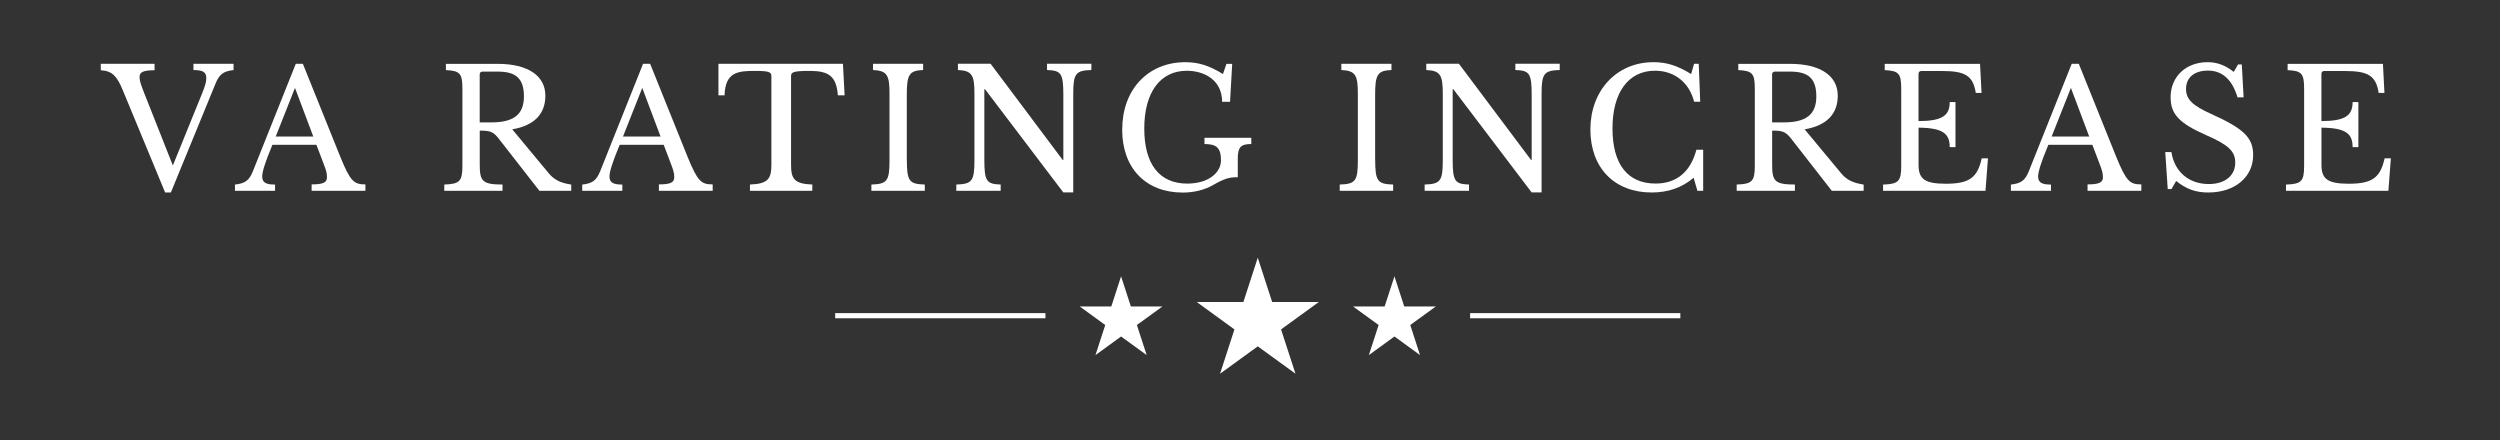 <?xml version="1.0" encoding="UTF-8"?><svg id="_ÎÓÈ_1" xmlns="http://www.w3.org/2000/svg" viewBox="0 0 568.07 100"><rect x="0" y="0" width="568.07" height="100" fill="#333333" stroke="none"/><defs><style>.cls-1{fill:#fff;stroke-width:0px;}</style></defs><polygon class="cls-1" points="285.8 58.56 289.07 68.63 299.66 68.63 291.09 74.85 294.37 84.92 285.8 78.7 277.23 84.92 280.5 74.85 271.94 68.63 282.53 68.63 285.8 58.56"/><polygon class="cls-1" points="316.86 62.79 319.08 69.63 326.27 69.63 320.45 73.85 322.67 80.69 316.86 76.46 311.04 80.69 313.26 73.85 307.44 69.63 314.63 69.63 316.86 62.79"/><polygon class="cls-1" points="254.74 62.79 256.96 69.63 264.15 69.63 258.33 73.85 260.56 80.69 254.74 76.46 248.92 80.69 251.14 73.85 245.33 69.63 252.52 69.63 254.74 62.79"/><rect class="cls-1" x="334.05" y="71.15" width="47.77" height="1.17"/><rect class="cls-1" x="189.78" y="71.15" width="47.77" height="1.17"/><path class="cls-1" d="m39.27,37.62l6.6-16.26c.75-1.84,1.01-2.77,1.01-3.6,0-1.35-.71-1.84-2.92-1.84v-1.42h9.11v1.42c-2.29.26-3.22.94-4.08,3.04l-10.16,24.77h-1.31l-9.67-23.35c-1.27-3.04-2.32-4.27-4.95-4.42v-1.46h12.22v1.46c-2.77,0-3.41.52-3.41,1.57,0,.71.23,1.5.9,3.22l6.67,16.86Z"/><path class="cls-1" d="m71.91,32.9h-10.01c-1.72,4.12-2.32,6.18-2.32,7.2,0,1.39.86,1.84,2.92,1.84v1.42h-9.11v-1.42c2.29-.26,3.22-.9,4.08-3.04l9.74-24.4h1.61l8.51,21.14c2.29,5.62,3.11,6.26,5.7,6.26v1.46h-12.22v-1.46c2.66,0,3.49-.45,3.49-1.61,0-.97-.19-1.61-.86-3.33l-1.54-4.05Zm-9.26-1.87h8.54l-4.16-11.06-4.38,11.06Z"/><path class="cls-1" d="m116.39,29.38l8.28,9.97c1.35,1.65,2.92,2.25,5.13,2.59v1.42h-7.23l-9.18-11.77c-1.31-1.72-2.06-1.91-4.38-1.91v7.79c0,3.71.64,4.46,5.17,4.46v1.42h-13.23v-1.42c3.52-.11,4.12-.75,4.12-4.27v-17.46c0-3.48-.52-4.12-3.75-4.27v-1.42h11.77c6.86,0,10.83,2.7,10.83,7.23,0,3.97-2.29,6.75-7.53,7.65Zm-7.38-1.57h2.66c4.95,0,7.38-1.72,7.38-5.88s-1.87-5.66-5.96-5.66h-3.45c-.41,0-.64.26-.64.64v10.91Z"/><path class="cls-1" d="m150.82,32.9h-10.01c-1.72,4.12-2.32,6.18-2.32,7.2,0,1.39.86,1.84,2.92,1.84v1.42h-9.11v-1.42c2.29-.26,3.22-.9,4.08-3.04l9.74-24.4h1.61l8.51,21.14c2.29,5.62,3.11,6.26,5.7,6.26v1.46h-12.22v-1.46c2.66,0,3.49-.45,3.49-1.61,0-.97-.19-1.61-.86-3.33l-1.54-4.05Zm-9.26-1.87h8.54l-4.16-11.06-4.38,11.06Z"/><path class="cls-1" d="m191.93,21.66h-1.54c-.34-4.35-2.06-5.55-6.41-5.55-3.71,0-4.23.3-4.23,1.16v20.05c0,3.22.6,4.46,4.83,4.61v1.42h-14.17v-1.42c4.23-.15,4.87-1.39,4.87-4.61v-20.05c0-.86-.49-1.16-3.67-1.16-3.9,0-6.82.22-6.97,5.55h-1.39v-7.16h28.29l.38,7.16Z"/><path class="cls-1" d="m206.06,36.27c0,4.95.56,5.55,4.08,5.66v1.42h-12.14v-1.42c3.52-.11,4.12-.75,4.12-5.4v-15.22c0-4.23-.52-5.25-3.75-5.4v-1.42h11.39v1.42c-3.22.11-3.71,1.12-3.71,5.66v14.69Z"/><path class="cls-1" d="m241.62,43.73l-17.8-23.46h-.15v16c0,4.95.52,5.55,3.71,5.66v1.42h-10.08v-1.42c3.52-.11,4.12-.75,4.12-5.4v-15.22c0-4.23-.52-5.25-3.75-5.4v-1.42h7.42l16.38,21.85h.15v-14.77c0-4.95-.52-5.55-3.71-5.66v-1.42h10.08v1.42c-3.52.11-4.12.75-4.12,5.4v22.41h-2.25Z"/><path class="cls-1" d="m255,29.42c0-9.07,5.85-15.29,14.35-15.29,3,0,5.47.79,8.54,2.7l.79-2.32h1.31l-.49,8.62h-1.8c0-4.87-3.97-7.05-8.02-7.05-6.07,0-9.67,4.95-9.67,13.12s3.49,12.52,9.78,12.52c4.83,0,7.65-2.51,7.65-5.28,0-2.92-1.09-3.71-3.75-3.71v-1.42h10.64v1.42c-2.44,0-3.07.75-3.07,3.34v4.2c-1.91,0-2.89.22-5.73,1.84-1.72.97-4.08,1.65-6.75,1.65-8.47,0-13.79-5.58-13.79-14.32Z"/><path class="cls-1" d="m312.48,36.27c0,4.95.56,5.55,4.08,5.66v1.42h-12.14v-1.42c3.52-.11,4.12-.75,4.12-5.4v-15.22c0-4.23-.52-5.25-3.75-5.4v-1.42h11.39v1.42c-3.22.11-3.71,1.12-3.71,5.66v14.69Z"/><path class="cls-1" d="m348.04,43.73l-17.8-23.46h-.15v16c0,4.95.52,5.55,3.71,5.66v1.42h-10.08v-1.42c3.52-.11,4.12-.75,4.12-5.4v-15.22c0-4.23-.52-5.25-3.75-5.4v-1.42h7.42l16.38,21.85h.15v-14.77c0-4.95-.52-5.55-3.71-5.66v-1.42h10.08v1.42c-3.52.11-4.12.75-4.12,5.4v22.41h-2.25Z"/><path class="cls-1" d="m384.95,14.5h1.05l.34,8.62h-1.39c-1.09-4.35-4.46-7.05-8.88-7.05-6.07,0-9.67,4.95-9.67,13.12s3.48,12.52,9.78,12.52c4.76,0,7.94-2.62,9.29-7.68h1.54v9.33h-1.31l-.86-2.96c-2.66,2.25-5.81,3.34-9.52,3.34-8.47,0-13.94-5.58-13.94-14.32s5.85-15.29,14.35-15.29c3,0,5.47.79,8.54,2.7l.67-2.32Z"/><path class="cls-1" d="m410.06,29.38l8.28,9.97c1.35,1.65,2.92,2.25,5.13,2.59v1.42h-7.23l-9.18-11.77c-1.31-1.72-2.06-1.91-4.38-1.91v7.79c0,3.71.64,4.46,5.17,4.46v1.42h-13.23v-1.42c3.52-.11,4.12-.75,4.12-4.27v-17.46c0-3.48-.52-4.12-3.75-4.27v-1.42h11.77c6.86,0,10.83,2.7,10.83,7.23,0,3.97-2.29,6.75-7.53,7.65Zm-7.38-1.57h2.66c4.95,0,7.38-1.72,7.38-5.88s-1.87-5.66-5.96-5.66h-3.45c-.41,0-.64.26-.64.64v10.91Z"/><path class="cls-1" d="m435.95,27.51c5.4,0,7.08-1.27,7.08-4.31h1.31v10.23h-1.31c0-3-1.46-4.38-7.08-4.42v8.47c0,3.26,1.5,4.27,6.22,4.27,5.28,0,7.16-1.35,8.13-5.77h1.42l-.56,7.38h-23.27v-1.42c3.52-.11,4.12-.75,4.12-4.27v-17.46c0-3.48-.52-4.12-3.75-4.27v-1.42h21.66l.34,6.6h-1.31c-.6-3.97-2.51-4.98-7.61-4.98h-4.76c-.41,0-.64.26-.64.64v10.76Z"/><path class="cls-1" d="m475.45,32.9h-10.01c-1.72,4.12-2.32,6.18-2.32,7.2,0,1.39.86,1.84,2.92,1.84v1.42h-9.11v-1.42c2.29-.26,3.22-.9,4.08-3.04l9.74-24.4h1.61l8.51,21.14c2.29,5.62,3.11,6.26,5.7,6.26v1.46h-12.22v-1.46c2.66,0,3.49-.45,3.49-1.61,0-.97-.19-1.61-.86-3.33l-1.54-4.05Zm-9.26-1.87h8.54l-4.16-11.06-4.38,11.06Z"/><path class="cls-1" d="m492.01,34.55h1.39c.71,4.53,4.01,7.27,8.51,7.27,3.67,0,6-1.91,6-4.87,0-2.55-1.5-4.01-6.56-6.22-6.22-2.74-8.13-4.8-8.13-8.66,0-4.65,3.49-7.94,8.39-7.94,2.17,0,4.01.67,5.96,2.21l.97-1.69h.86l.41,7.46h-1.39c-1.2-4.08-3.52-6.07-6.71-6.07s-4.98,1.65-4.98,4.16c0,2.36,1.46,3.79,5.73,5.7,7.42,3.34,9.52,5.4,9.52,9.33,0,5.02-4.16,8.51-10.19,8.51-2.85,0-4.98-.75-7.31-2.62l-1.05,1.84h-.86l-.56-8.39Z"/><path class="cls-1" d="m527.5,27.51c5.4,0,7.08-1.27,7.08-4.31h1.31v10.23h-1.31c0-3-1.46-4.38-7.08-4.42v8.47c0,3.26,1.5,4.27,6.22,4.27,5.28,0,7.16-1.35,8.13-5.77h1.42l-.56,7.38h-23.27v-1.42c3.52-.11,4.12-.75,4.12-4.27v-17.46c0-3.48-.52-4.12-3.75-4.27v-1.42h21.66l.34,6.6h-1.31c-.6-3.97-2.51-4.98-7.61-4.98h-4.76c-.41,0-.64.26-.64.64v10.76Z"/></svg>